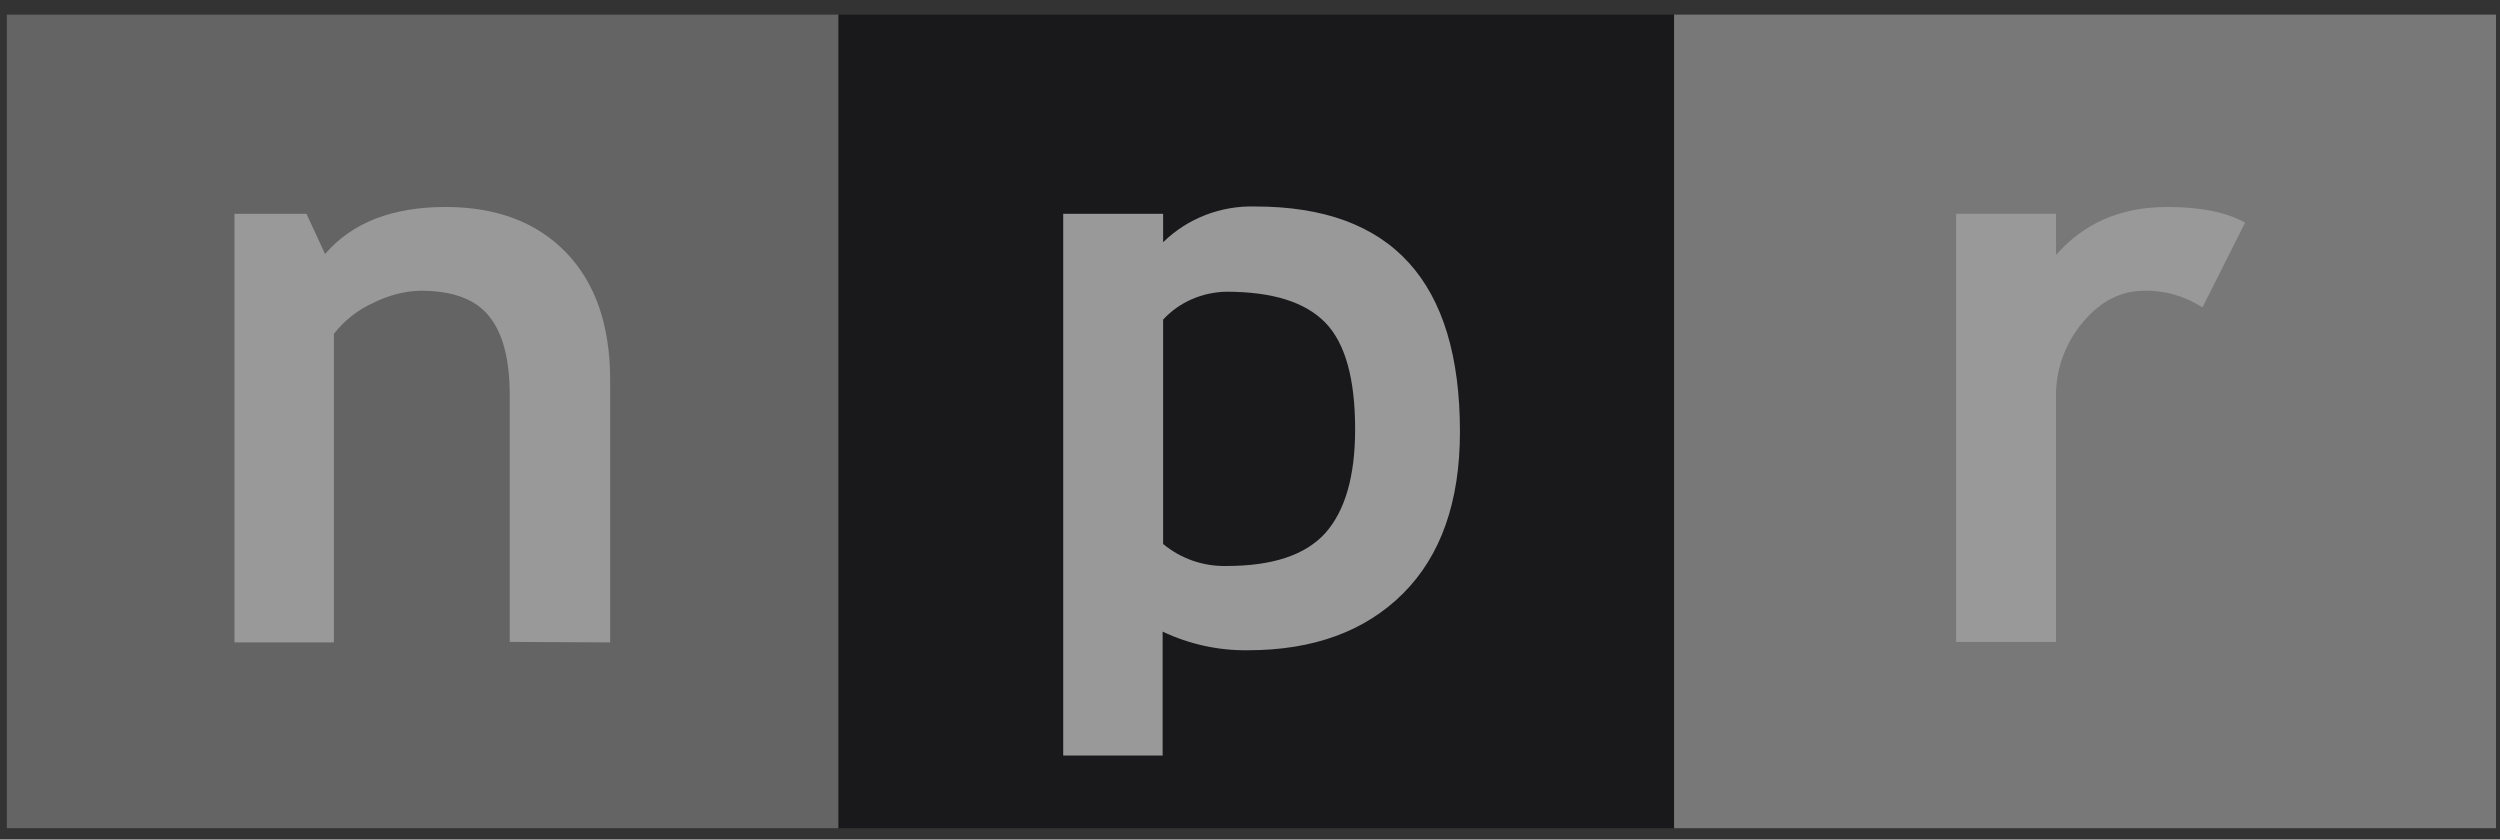 <svg width="134" height="45" viewBox="0 0 134 45" fill="none" xmlns="http://www.w3.org/2000/svg">
<rect x="0" y="0" width="134" height="45" fill="#333333" stroke="none"/>
<g opacity="0.5">
<path d="M44.946 44.391V0.784H0.368V44.391H44.946Z" fill="#959595"/>
<path d="M89.733 44.391V0.784H44.946V44.391H89.733Z" fill="#000005"/>
<path d="M133.786 44.391V0.784H89.733V44.391H133.786Z" fill="#BEBEBE"/>
<path d="M27.322 34.407V21.201C27.322 19.259 26.954 17.841 26.193 16.922C25.431 16.003 24.224 15.583 22.517 15.583C21.625 15.609 20.785 15.846 19.997 16.239C19.183 16.607 18.448 17.185 17.897 17.893V34.433H12.568V11.461H16.427L17.424 13.614C18.868 11.934 21.021 11.094 23.883 11.094C26.613 11.094 28.766 11.908 30.341 13.535C31.916 15.163 32.704 17.447 32.704 20.361V34.433L27.322 34.407Z" fill="white"/>
<path d="M66.912 34.853C70.403 34.853 73.186 33.829 75.207 31.808C77.229 29.786 78.253 26.898 78.253 23.144C78.253 15.084 74.604 11.068 67.279 11.068C65.441 11.015 63.656 11.698 62.343 12.984V11.461H56.988V40.497H62.317V33.855C63.761 34.538 65.336 34.879 66.912 34.853ZM65.73 15.636C68.198 15.636 69.957 16.187 71.033 17.29C72.11 18.392 72.635 20.309 72.635 23.013C72.635 25.559 72.083 27.397 71.033 28.578C69.957 29.76 68.198 30.337 65.73 30.337C64.496 30.364 63.288 29.944 62.343 29.156V17.132C63.21 16.187 64.444 15.662 65.73 15.636Z" fill="white"/>
<path d="M118.052 16.476C117.107 15.872 116.031 15.557 114.928 15.583C113.694 15.583 112.592 16.134 111.647 17.263C110.675 18.419 110.15 19.889 110.203 21.385V34.407H104.847V11.461H110.203V13.667C111.699 11.96 113.668 11.094 116.162 11.094C117.974 11.094 119.365 11.383 120.337 11.934L118.052 16.476Z" fill="white"/>
</g>
</svg>

